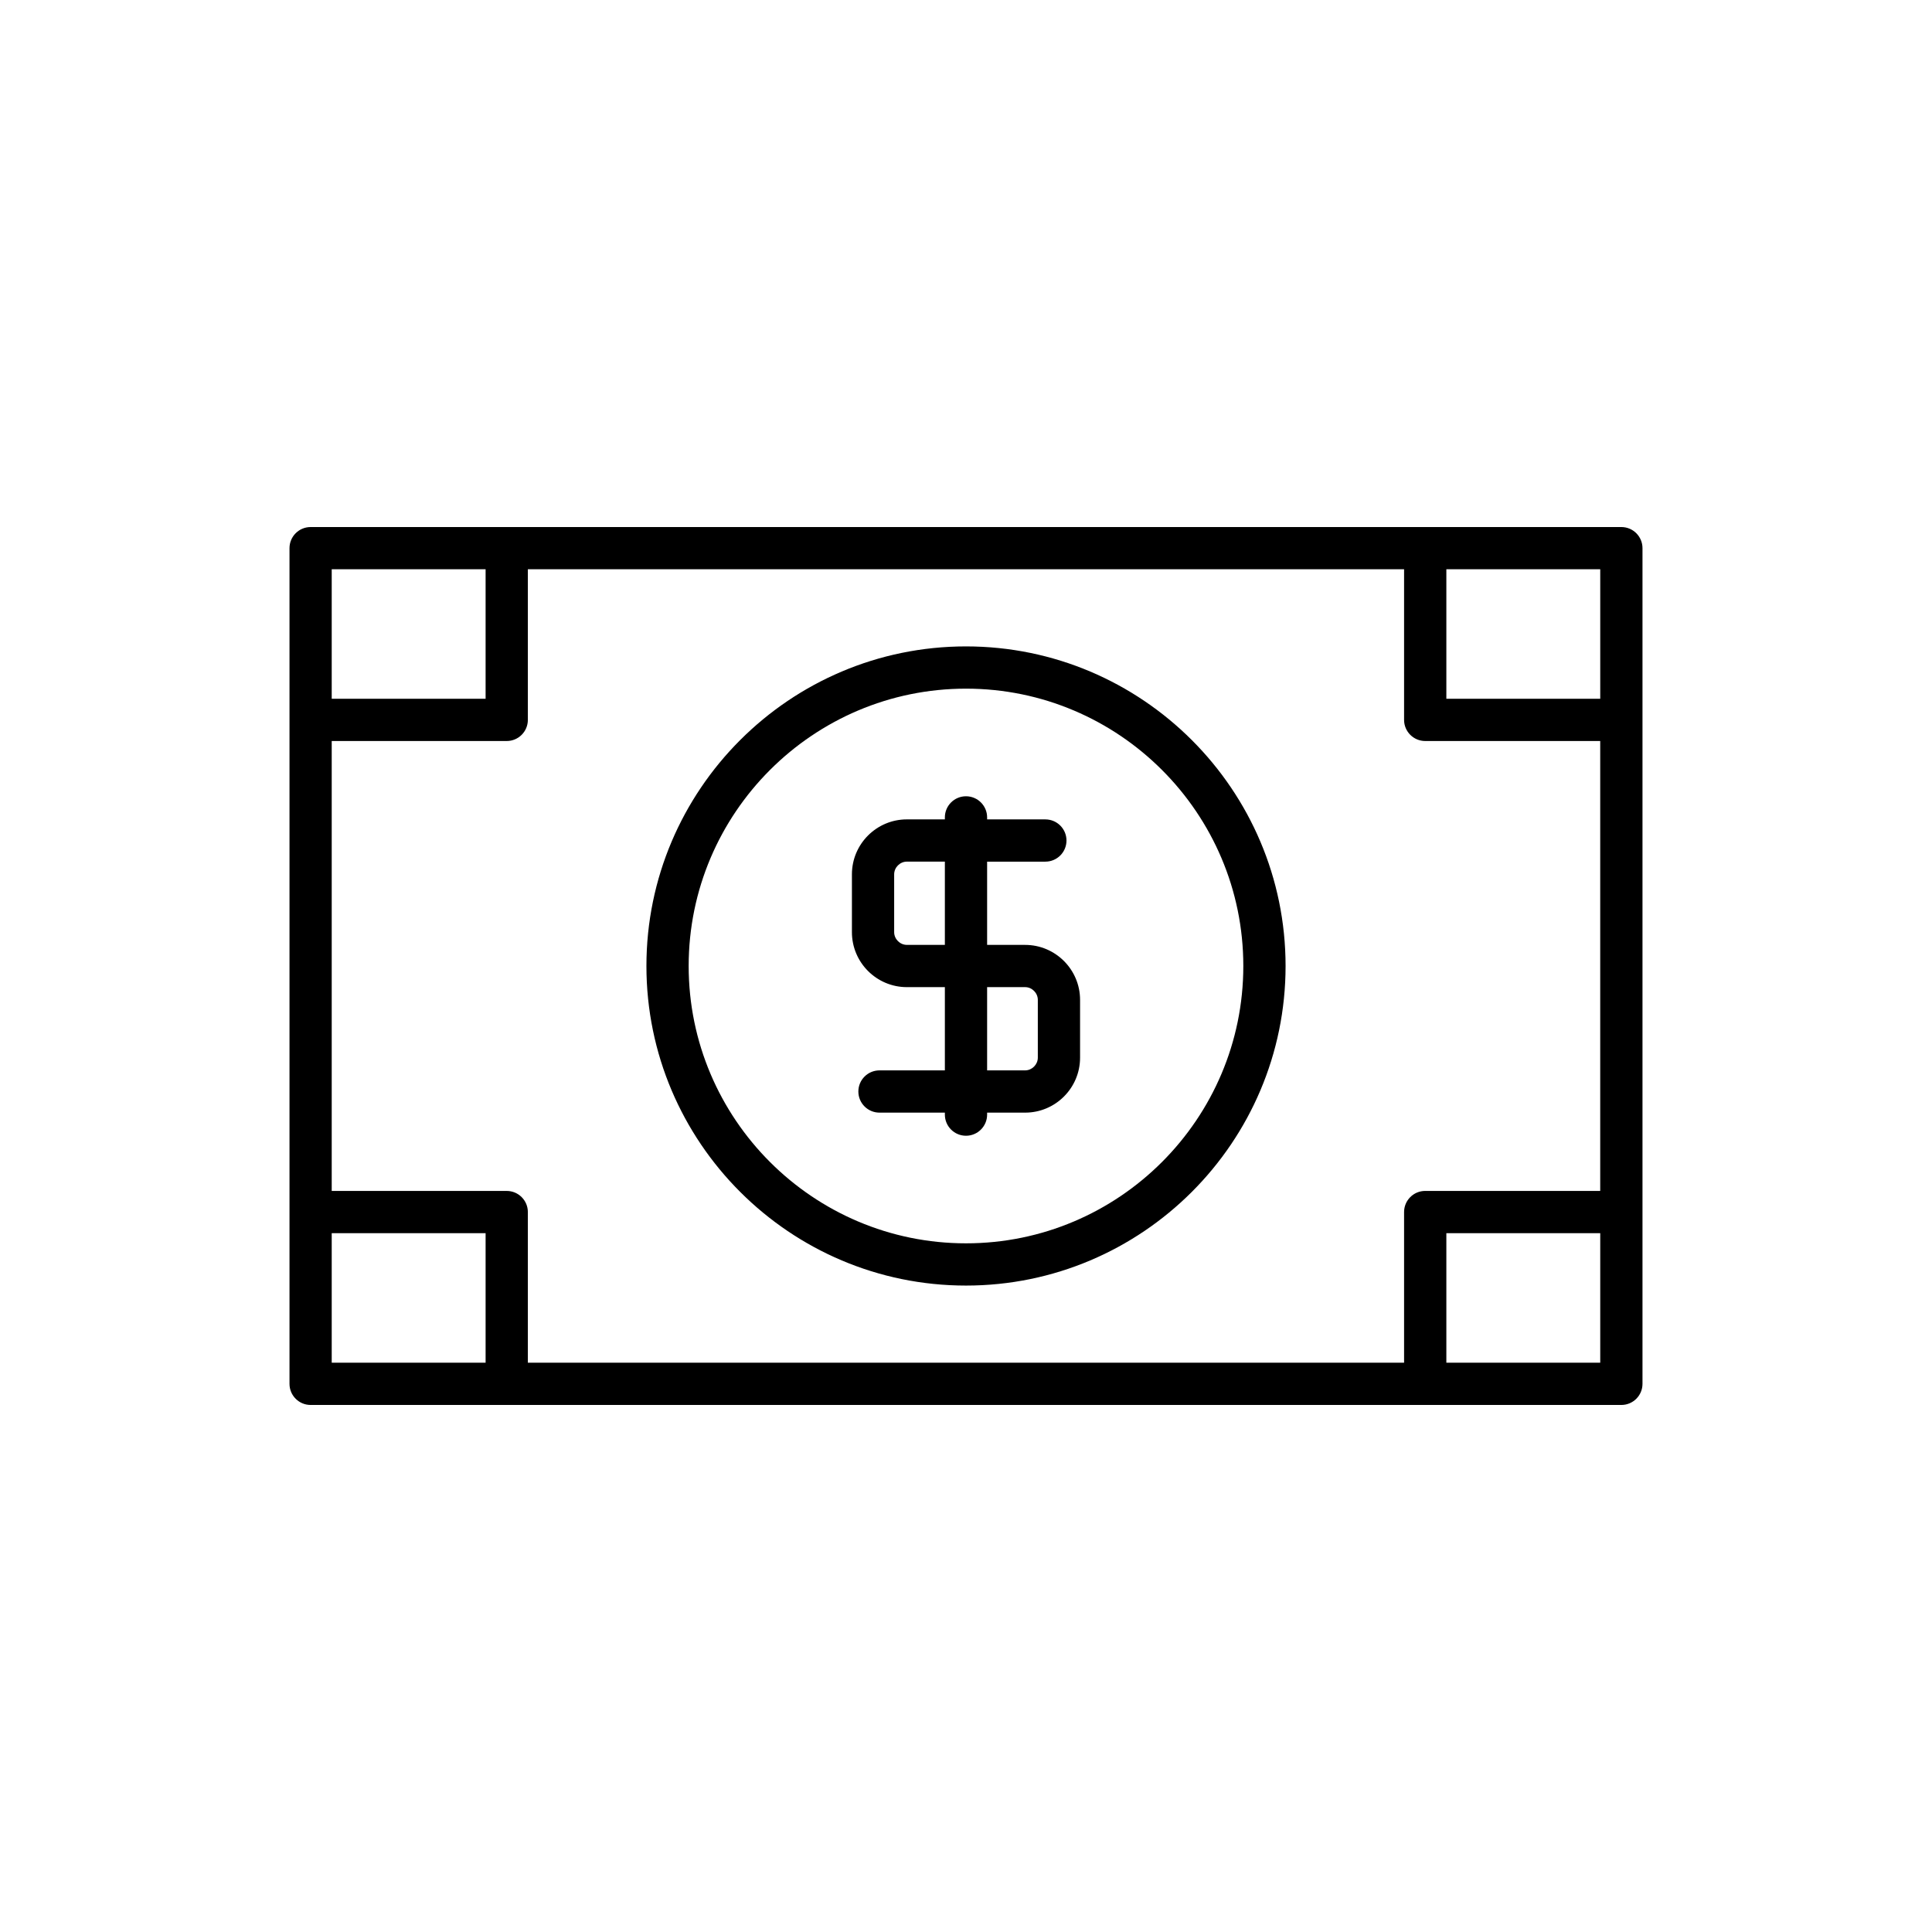 <?xml version="1.0" encoding="UTF-8"?>
<!-- Uploaded to: ICON Repo, www.svgrepo.com, Generator: ICON Repo Mixer Tools -->
<svg fill="#000000" width="800px" height="800px" version="1.1" viewBox="144 144 512 512" xmlns="http://www.w3.org/2000/svg">
 <g>
  <path d="m220.72 289.27v221.46c0 3.09 2.504 5.598 5.598 5.598h347.36c3.094 0 5.598-2.508 5.598-5.598v-221.46c0-3.09-2.504-5.598-5.598-5.598h-347.36c-3.094 0-5.598 2.504-5.598 5.598zm347.36 215.86h-40.781v-34.324h40.781zm-40.781-210.27h40.781v34.324h-40.781zm-295.39 0h40.781v34.324h-40.781zm0 45.516h46.379c3.094 0 5.598-2.508 5.598-5.598v-39.922h232.21v39.922c0 3.09 2.504 5.598 5.598 5.598h46.379v119.23h-46.379c-3.094 0-5.598 2.508-5.598 5.598v39.922l-232.21 0.004v-39.922c0-3.09-2.504-5.598-5.598-5.598h-46.379zm0 130.43h40.781v34.324h-40.781z"/>
  <path d="m400 484.69c46.695 0 84.691-37.992 84.691-84.691-0.004-46.699-37.996-84.695-84.691-84.695-46.699 0-84.691 37.996-84.691 84.695s37.992 84.691 84.691 84.691zm0-158.19c40.523 0 73.492 32.969 73.492 73.496 0 40.531-32.969 73.5-73.492 73.5-40.527 0-73.496-32.969-73.496-73.496s32.969-73.5 73.496-73.5z"/>
  <path d="m384.33 405.6h10.07v22.062h-17.328c-3.094 0-5.598 2.508-5.598 5.598 0 3.09 2.504 5.598 5.598 5.598h17.328v0.527c0 3.09 2.504 5.598 5.598 5.598s5.598-2.508 5.598-5.598v-0.527h10.07c8.031 0 14.562-6.531 14.562-14.562v-15.328c0-8.031-6.535-14.562-14.562-14.562h-10.07v-22.062h15.434c3.094 0 5.598-2.508 5.598-5.598 0-3.09-2.504-5.598-5.598-5.598l-15.434-0.004v-0.527c0-3.09-2.504-5.598-5.598-5.598s-5.598 2.508-5.598 5.598v0.527h-10.07c-8.031 0-14.562 6.531-14.562 14.562v15.328c0 8.031 6.531 14.566 14.562 14.566zm21.266 0h10.07c1.824 0 3.367 1.543 3.367 3.367v15.328c0 1.824-1.543 3.367-3.367 3.367h-10.07zm-24.633-29.895c0-1.824 1.543-3.367 3.367-3.367h10.07v22.066h-10.07c-1.824 0-3.367-1.543-3.367-3.367z"/>
 </g>
</svg>